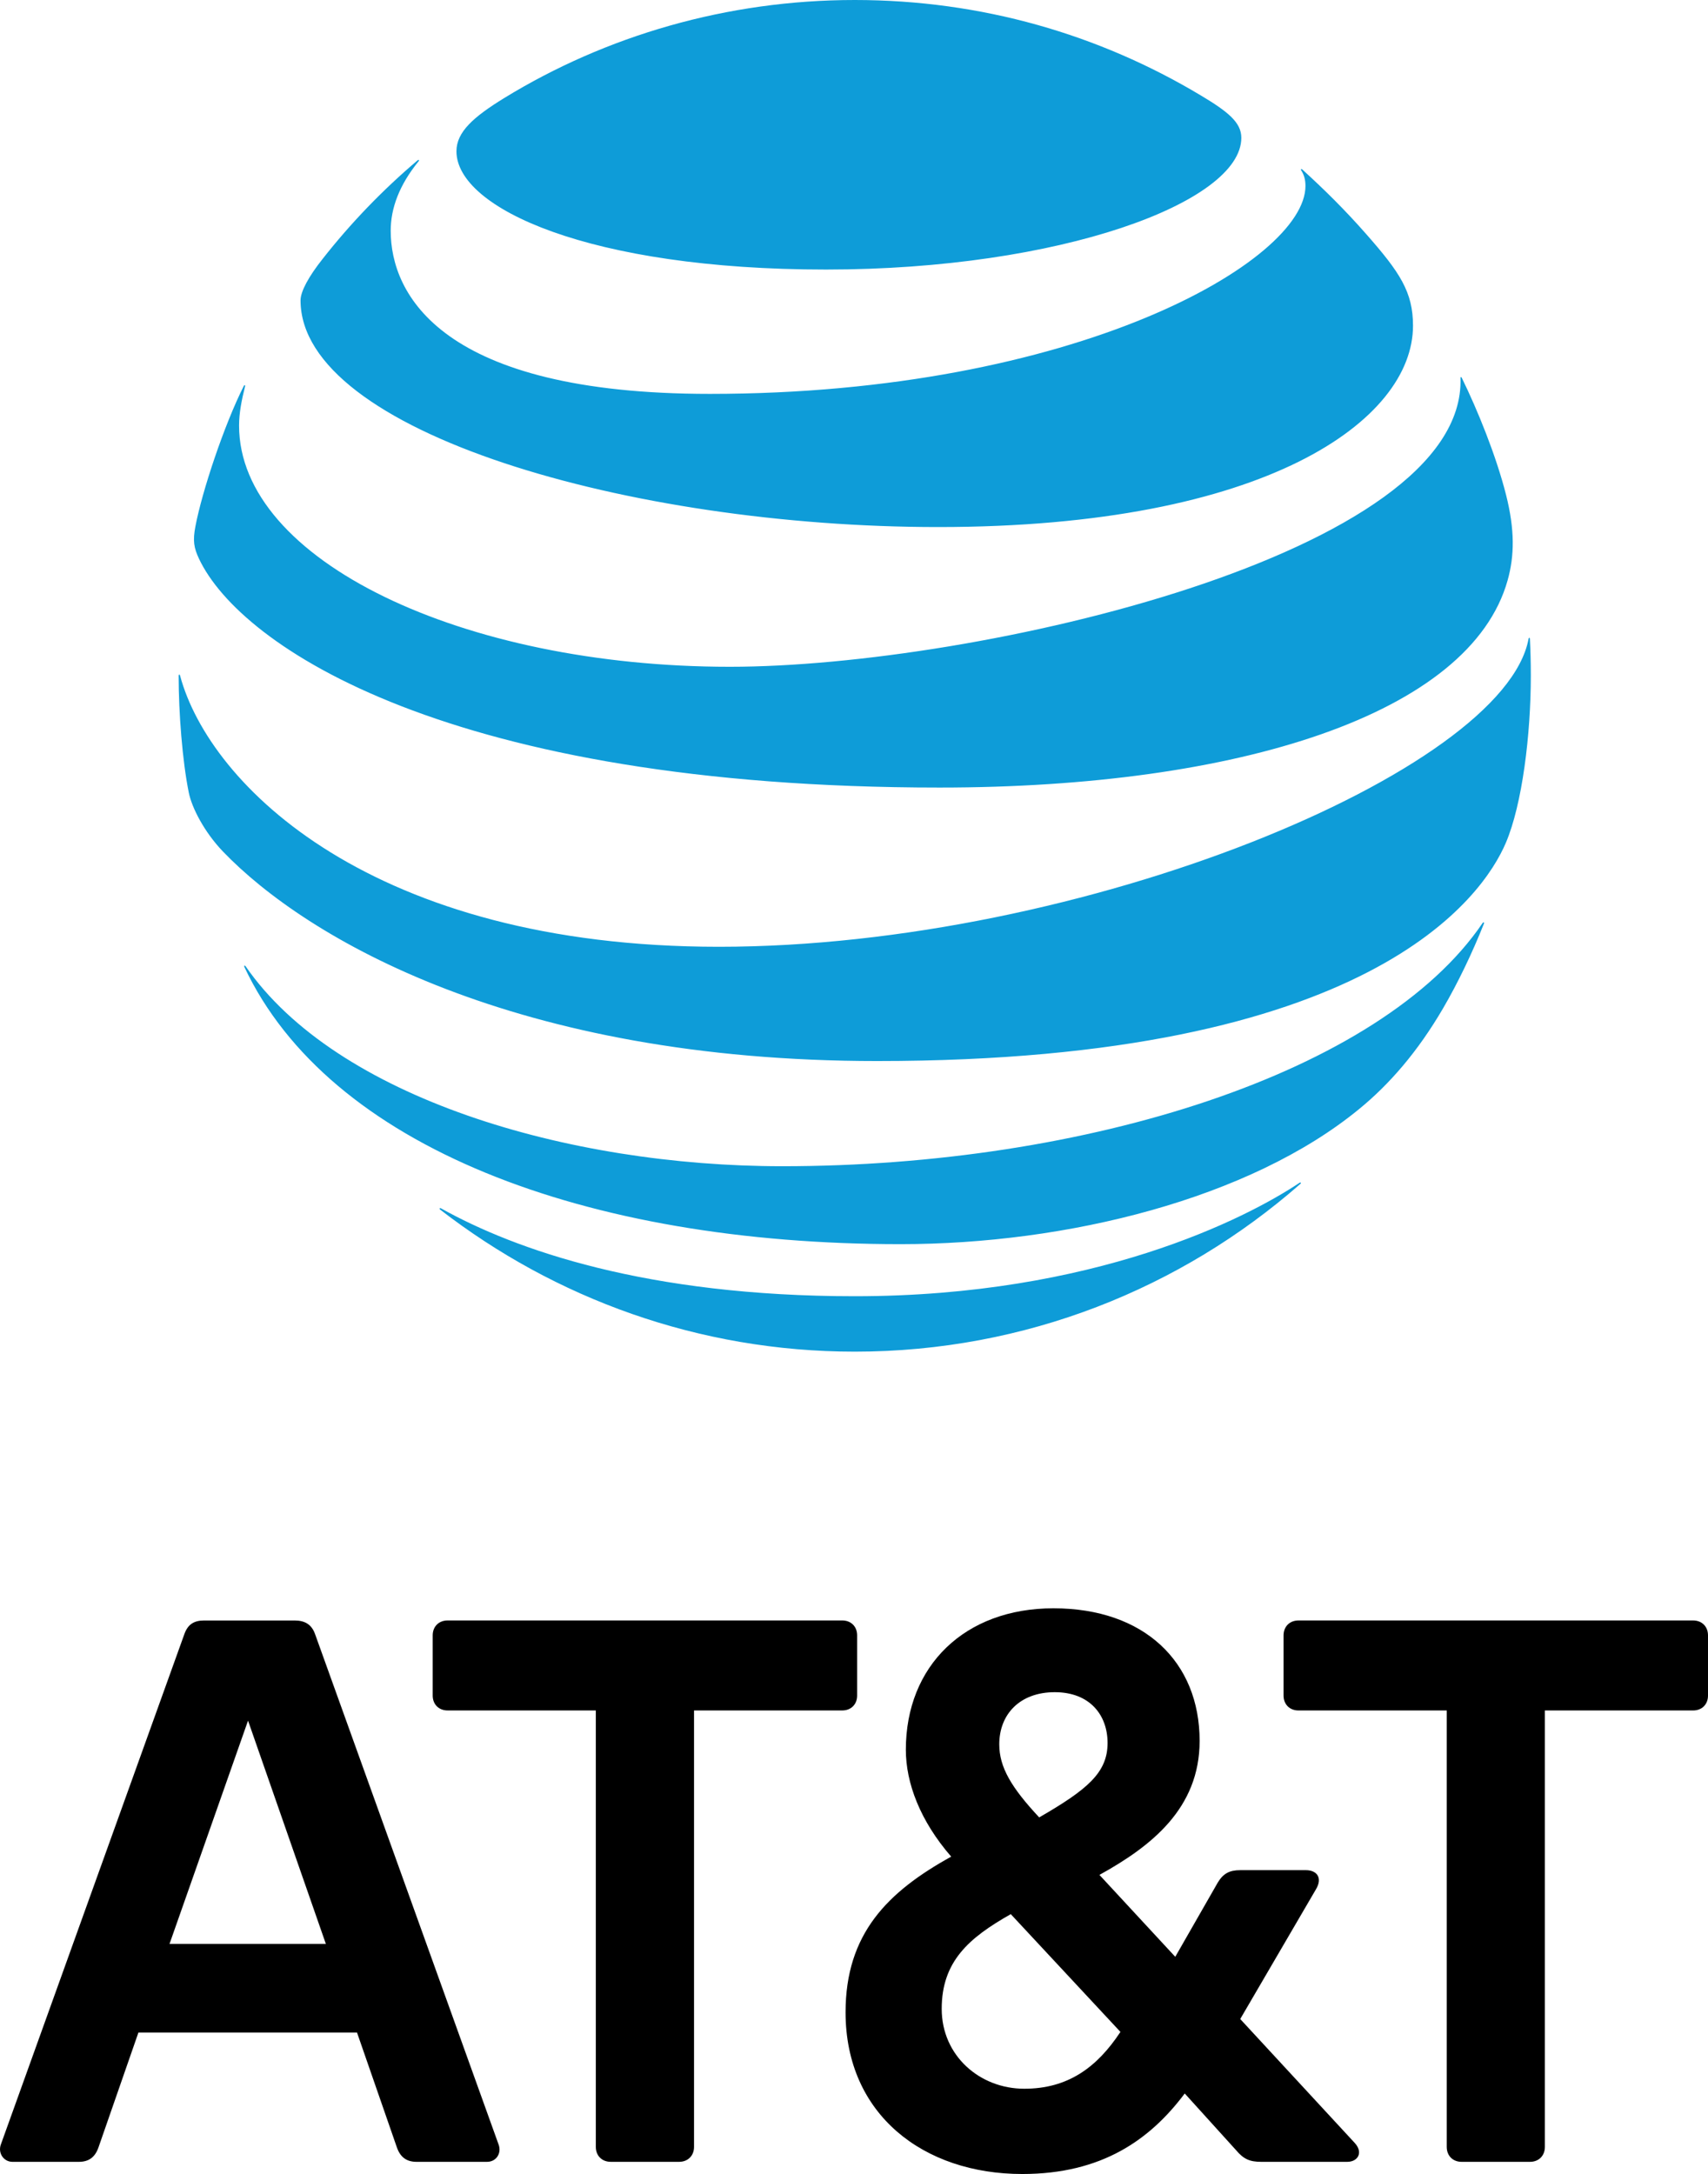<?xml version="1.0" encoding="UTF-8" standalone="no"?>
<!-- Generator: Adobe Illustrator 16.0.0, SVG Export Plug-In . SVG Version: 6.00 Build 0)  -->

<svg
   xmlns:dc="http://purl.org/dc/elements/1.1/"
   xmlns:cc="http://creativecommons.org/ns#"
   xmlns:rdf="http://www.w3.org/1999/02/22-rdf-syntax-ns#"
   xmlns:svg="http://www.w3.org/2000/svg"
   xmlns="http://www.w3.org/2000/svg"
   xmlns:sodipodi="http://sodipodi.sourceforge.net/DTD/sodipodi-0.dtd"
   xmlns:inkscape="http://www.inkscape.org/namespaces/inkscape"
   version="1.1"
   id="Layer_1"
   x="0px"
   y="0px"
   width="751.029"
   height="955.913"
   viewBox="-0.082 -42.217 751.029 955.913"
   enable-background="new -0.082 -42.217 1000.265 411.08"
   xml:space="preserve"
   inkscape:version="0.91 r13725"
   sodipodi:docname="AT&amp;T_2016 Stacked.svg"><defs
     id="defs13" /><sodipodi:namedview
     pagecolor="#ffffff"
     bordercolor="#666666"
     borderopacity="1"
     objecttolerance="10"
     gridtolerance="10"
     guidetolerance="10"
     inkscape:pageopacity="0"
     inkscape:pageshadow="2"
     inkscape:window-width="1366"
     inkscape:window-height="705"
     id="namedview11"
     showgrid="false"
     inkscape:zoom="0.25"
     inkscape:cx="-675.41443"
     inkscape:cy="249.71611"
     inkscape:window-x="-8"
     inkscape:window-y="-8"
     inkscape:window-maximized="1"
     inkscape:current-layer="Layer_1" /><path
     inkscape:connector-curvature="0"
     style="fill:#0e9cd8;fill-opacity:1"
     id="path9"
     d="m 193.456,489.649 c 50.4,39.014 113.662,62.456 182.297,62.456 75.11,0 143.583,-27.886 195.842,-73.661 0.633,-0.56 0.321,-0.93 -0.304,-0.56 -23.45,15.661 -90.285,49.848 -195.535,49.848 -91.467,0 -149.27,-20.408 -181.912,-38.628 -0.625,-0.308 -0.856,0.16 -0.387,0.545 m 202.477,15.19 c 73.157,0 153.547,-19.942 201.626,-59.418 13.157,-10.756 25.69,-25.071 36.914,-44.309 6.461,-11.069 12.781,-24.221 17.928,-37.148 0.228,-0.63 -0.16,-0.937 -0.635,-0.228 -44.711,65.797 -174.184,106.837 -307.872,106.837 -94.496,0 -196.171,-30.218 -235.978,-87.917 -0.392,-0.534 -0.784,-0.305 -0.545,0.308 37.083,78.818 149.583,121.875 288.562,121.875 M 316.003,374.083 c -152.151,0 -223.894,-70.863 -236.908,-119.222 -0.16,-0.7 -0.622,-0.547 -0.622,0.082 0,16.28 1.629,37.29 4.433,51.235 1.337,6.788 6.862,17.441 14.962,25.933 36.843,38.403 128.697,92.214 287.774,92.214 216.735,0 266.292,-72.196 276.411,-95.939 7.236,-16.98 10.985,-47.665 10.985,-73.441 0,-6.237 -0.156,-11.22 -0.392,-16.111 0,-0.794 -0.46,-0.859 -0.619,-0.085 -10.831,58.095 -196.006,135.335 -356.025,135.335 M 107.132,127.461 c -8.718,17.302 -18.382,46.492 -21.255,61.6 -1.259,6.473 -0.723,9.582 1.547,14.412 18.236,38.692 110.479,100.6 325.646,100.6 131.268,0 233.24,-32.249 249.76,-91.099 3.042,-10.834 3.205,-22.272 -0.703,-37.684 -4.366,-17.223 -12.544,-37.307 -19.465,-51.41 -0.228,-0.46 -0.632,-0.392 -0.549,0.152 2.571,77.188 -212.681,126.934 -321.288,126.934 -117.641,0 -215.786,-46.871 -215.786,-106.055 0,-5.686 1.177,-11.374 2.646,-17.294 0.147,-0.541 -0.315,-0.63 -0.552,-0.156 M 572.076,32.691 c 1.249,1.958 1.872,4.047 1.872,6.859 0,33.017 -101.051,91.426 -261.911,91.426 -118.194,0 -140.323,-43.846 -140.323,-71.731 0,-9.968 3.823,-20.167 12.242,-30.525 0.46,-0.616 0.069,-0.853 -0.461,-0.395 -15.355,13.013 -29.463,27.655 -41.84,43.46 -5.913,7.475 -9.584,14.097 -9.584,18.064 0,57.786 144.896,99.683 280.378,99.683 144.358,0 208.785,-47.126 208.785,-88.54 0,-14.801 -5.762,-23.441 -20.501,-40.193 -9.567,-10.897 -18.617,-19.77 -28.195,-28.505 -0.463,-0.382 -0.785,-0.071 -0.463,0.395 M 527.821,-0.319 C 483.269,-27.024 431.532,-42.217 375.756,-42.217 c -56.165,0 -109.46,15.723 -154.173,43.135 C 208.172,9.173 200.623,15.787 200.623,24.29 c 0,25.065 58.578,52.015 162.504,52.015 102.847,0 182.617,-29.52 182.617,-57.935 0,-6.782 -5.928,-11.528 -17.923,-18.69" /><path
     inkscape:connector-curvature="0"
     style="fill:#000000;fill-opacity:1"
     id="path5"
     d="m 642.61,908.342 c -3.875,0 -6.544,-2.686 -6.544,-6.55 l 0,-191.916 -65.195,0 c -3.877,0 -6.55,-2.675 -6.55,-6.543 l 0,-26.473 c 0,-3.877 2.675,-6.558 6.55,-6.558 l 173.538,0 c 3.872,0 6.538,2.685 6.538,6.558 l 0,26.471 c 0,3.865 -2.666,6.544 -6.538,6.544 l -65.191,0 0,191.913 c 0,3.866 -2.682,6.553 -6.544,6.553 l -30.064,0 m -499.404,-95.815 -34.223,-98.181 -34.53,98.181 68.753,0 z m 75.904,88.061 c 1.496,3.878 -0.891,7.755 -5.058,7.755 l -30.95,0 c -4.467,0 -7.149,-2.077 -8.642,-6.262 l -17.554,-50.565 -96.134,0 -17.584,50.565 c -1.477,4.186 -4.166,6.262 -8.622,6.262 l -29.16,0 c -3.875,0 -6.558,-3.878 -5.068,-7.755 L 80.998,676.267 c 1.493,-4.179 4.171,-5.953 8.626,-5.953 l 39.887,0 c 4.469,0 7.446,1.775 8.933,5.953 l 80.665,224.321 m 231.21,-24.386 c 19.041,0 31.847,-9.208 42.267,-24.986 l -48.212,-51.778 c -18.463,10.422 -30.375,20.822 -30.375,41.656 0.003,20.534 16.663,35.108 36.32,35.108 M 463.711,701.841 c -15.473,0 -24.402,9.828 -24.402,22.918 0,10.115 5.346,19.043 17.555,32.138 21.131,-12.208 30.066,-19.642 30.066,-32.73 0,-12.209 -7.736,-22.325 -23.219,-22.325 m 131.871,198.168 c 3.865,4.169 1.489,8.332 -3.287,8.332 l -37.801,0 c -5.058,0 -7.737,-1.196 -11.01,-5.068 l -22.621,-24.983 c -15.178,20.234 -36.329,35.405 -71.444,35.405 -43.455,0 -77.695,-26.182 -77.695,-71.102 0,-34.526 18.465,-52.977 46.448,-68.446 -13.703,-15.768 -19.942,-32.432 -19.942,-47.004 0,-36.905 25.894,-62.192 64.879,-62.192 39.887,0 64.299,23.514 64.299,58.319 0,29.754 -21.426,46.402 -44.056,58.907 l 33.343,36.014 18.749,-32.742 c 2.379,-3.862 5.06,-5.355 9.815,-5.355 l 28.866,0 c 4.77,0 7.449,3.281 4.482,8.337 l -33.344,57.119 50.319,54.457 m -297.051,8.332 c 3.869,0 6.561,-2.686 6.561,-6.55 l 0,-191.916 65.176,0 c 3.869,0 6.545,-2.675 6.545,-6.543 l 0,-26.473 c 0,-3.877 -2.676,-6.558 -6.545,-6.558 l -173.538,0 c -3.875,0 -6.548,2.685 -6.548,6.558 l 0,26.471 c 0,3.865 2.675,6.544 6.548,6.544 l 65.176,0 0,191.913 c 0,3.866 2.688,6.553 6.553,6.553 l 30.071,0 0,0 z" /></svg>